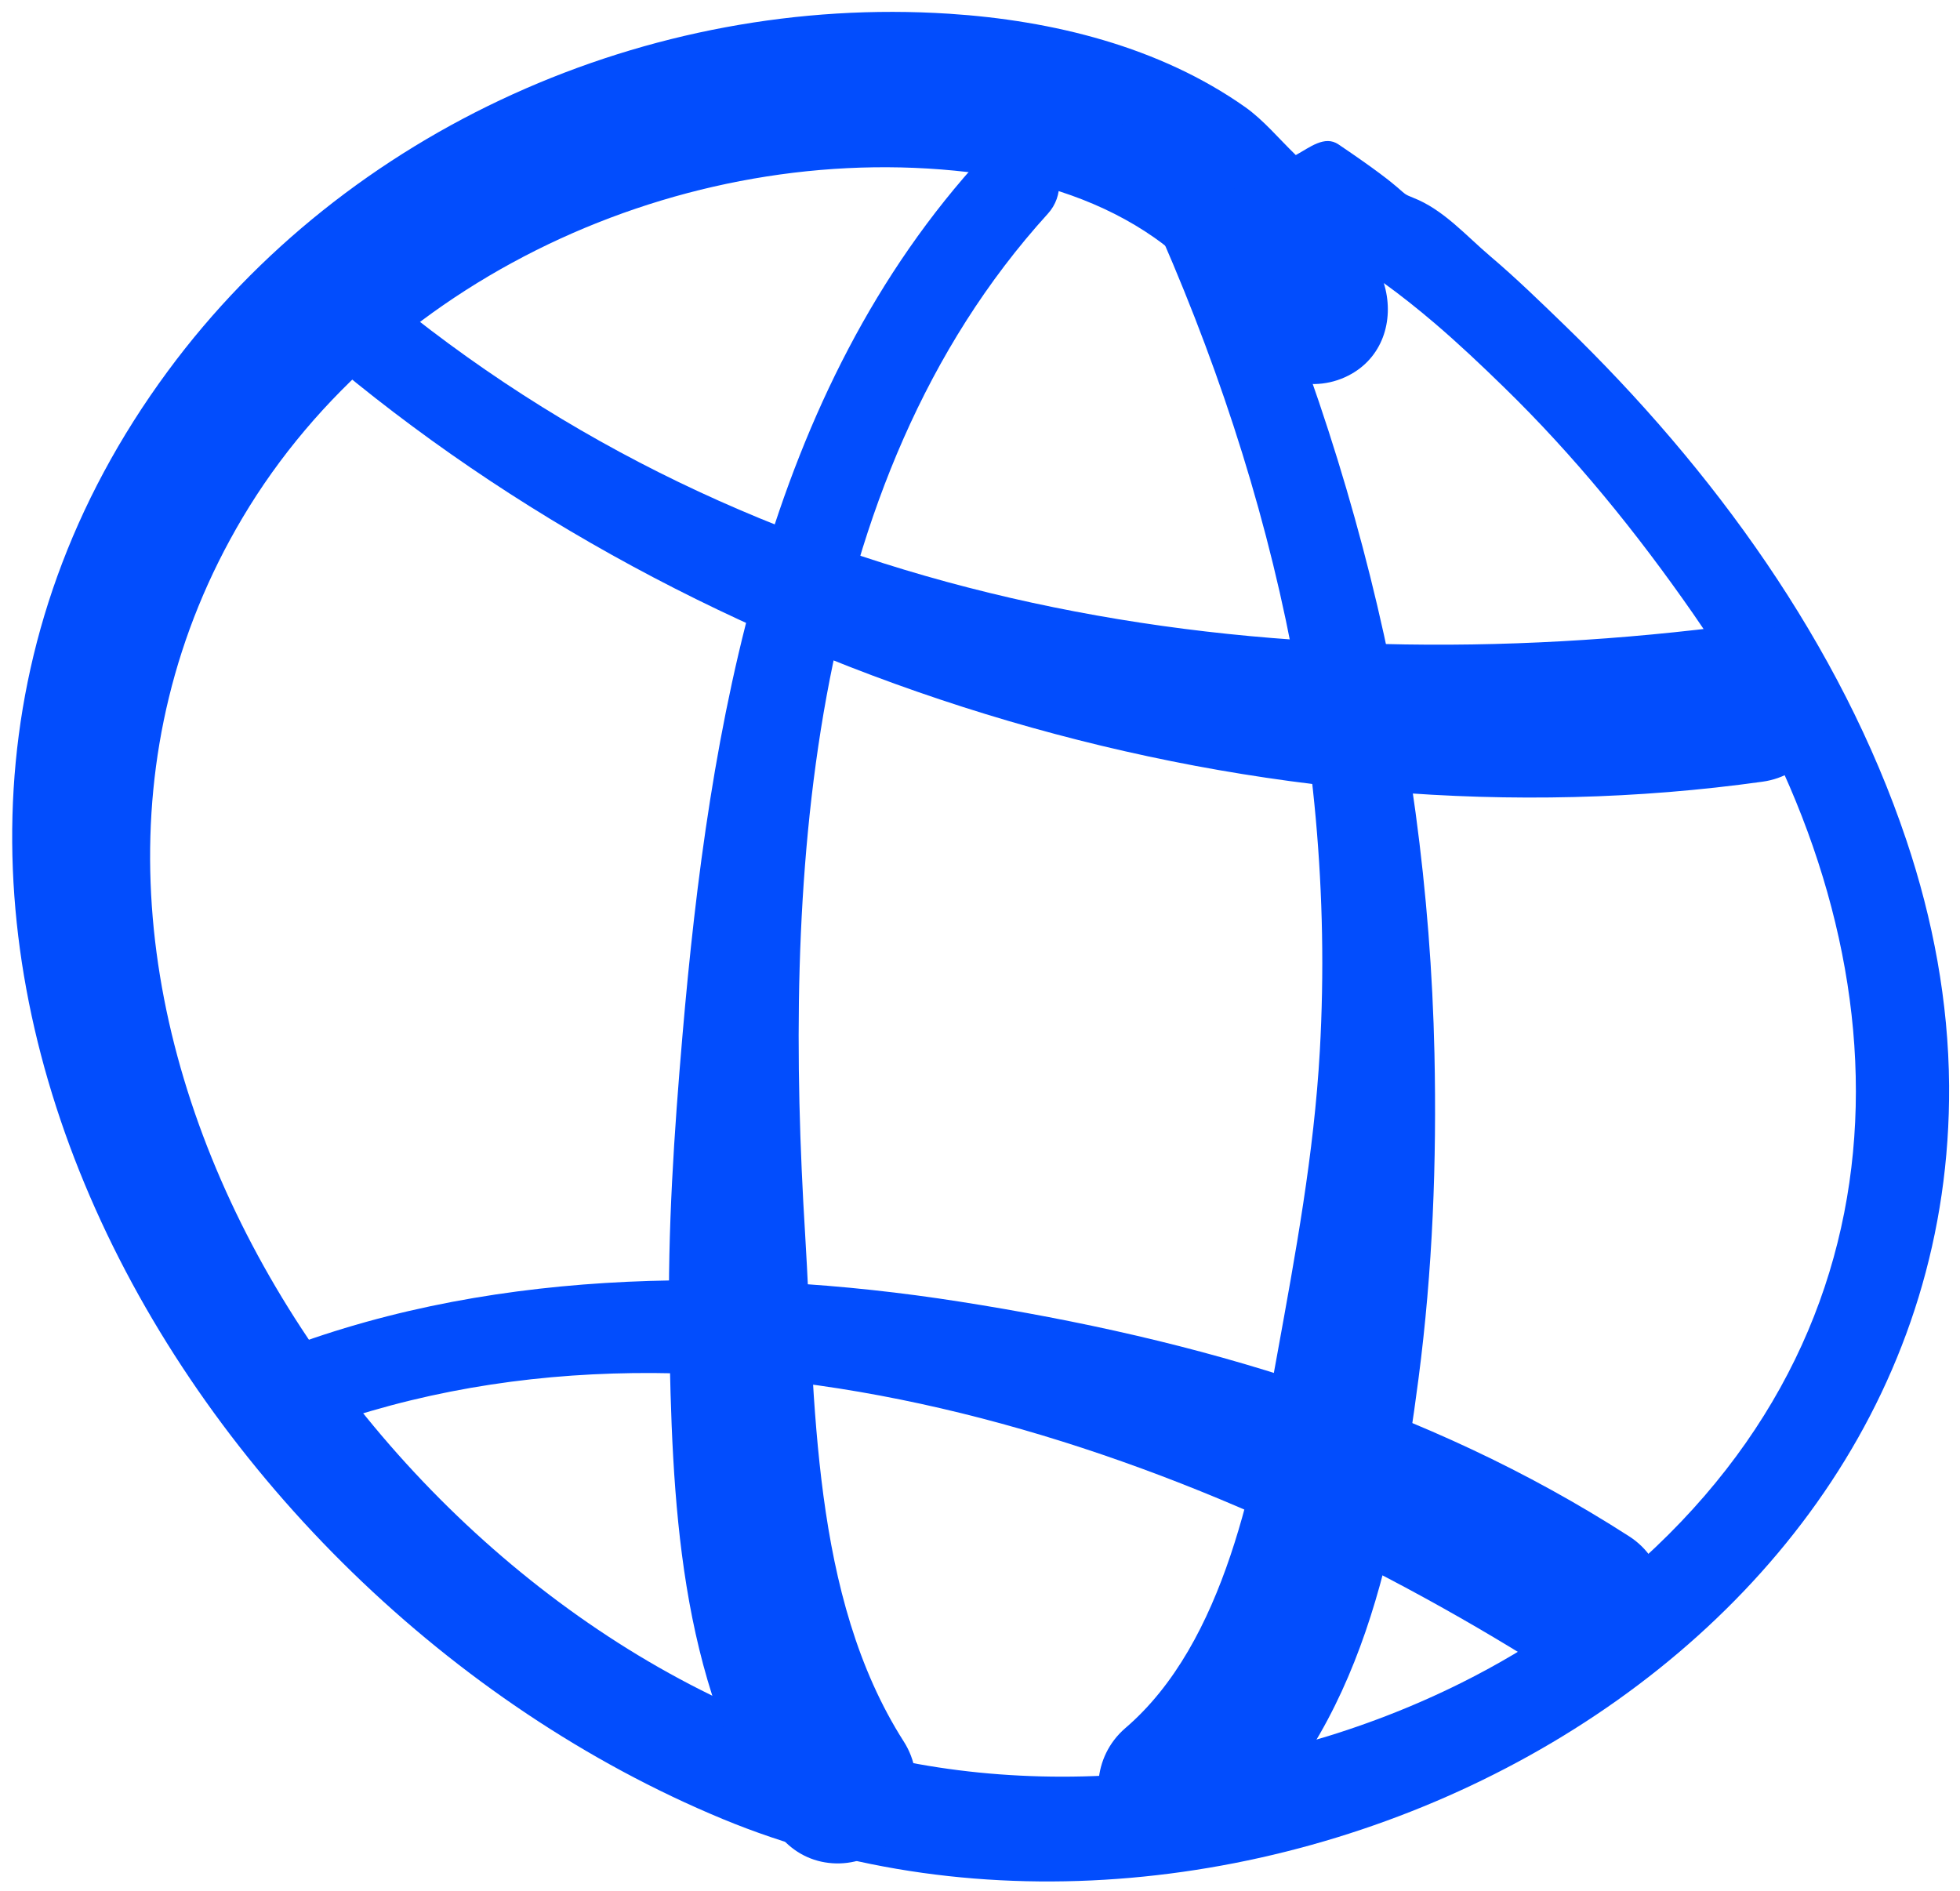 <svg width="142" height="137" viewBox="0 0 142 137" fill="none" xmlns="http://www.w3.org/2000/svg">
<path fill-rule="evenodd" clip-rule="evenodd" d="M71.085 12.588C75.493 13.185 79.965 14.647 83.641 17.223C84.921 18.12 86.281 19.332 87.312 20.507C87.862 21.135 88.025 22.448 88.858 22.44C90.085 22.428 88.718 22.341 90.209 24.951C91.774 27.669 95.218 28.64 97.938 27.075C100.282 25.727 101.026 22.989 100.255 20.507C101.515 21.415 102.736 22.392 103.926 23.405C105.671 24.895 107.306 26.441 108.948 28.043C114.086 33.045 118.575 38.58 122.666 44.463C137.51 65.819 140.167 92.865 119.96 112.077C115.779 116.053 111.015 119.359 105.856 121.929C91.822 128.924 74.323 130.927 59.299 125.987C25.522 114.871 -2.413 71.164 17.573 37.508C28.207 19.6 50.523 9.792 71.085 12.588ZM68.766 0.995C46.994 -0.416 25.114 9.328 12.163 26.883C-16.11 65.205 13.049 115.485 52.346 131.781C89.422 147.157 141.515 121.887 141.21 78.656C141.168 72.595 140.044 66.615 138.119 60.883C133.339 46.649 124.096 33.969 113.392 23.599C111.643 21.907 109.838 20.149 107.982 18.576C106.183 17.049 104.578 15.183 102.379 14.325C101.142 13.843 102.479 14.181 96.97 10.461C95.965 9.781 94.878 10.691 93.88 11.235C92.647 10.044 91.54 8.696 90.209 7.756C84.002 3.381 76.27 1.483 68.766 0.995Z" fill="#024DFD"/>
<path fill-rule="evenodd" clip-rule="evenodd" d="M82.869 7.177C81.309 7.937 80.758 9.869 81.514 11.428C91.287 31.733 96.893 53.455 95.62 76.145C95.198 83.617 93.86 90.82 92.526 98.168C90.905 107.108 88.785 118.995 81.514 125.213C80.331 126.239 79.691 127.628 79.584 129.076C79.478 130.525 79.91 131.947 80.936 133.135C81.961 134.321 83.544 134.959 84.993 135.065C86.442 135.171 87.864 134.739 89.052 133.713C98.697 125.323 101.174 112.039 102.766 99.906C103.8 92.017 104.093 84.142 103.925 76.337C103.416 52.925 97.615 30.067 87.118 8.724C86.36 7.165 84.428 6.42 82.869 7.177Z" fill="#024DFD"/>
<path fill-rule="evenodd" clip-rule="evenodd" d="M75.721 11.04C74.442 9.872 72.448 9.955 71.278 11.235C55.462 28.378 51.376 52.515 49.447 74.986C48.836 82.1 48.364 89.091 48.481 96.237C48.684 108.702 49.127 121.572 56.016 132.36C56.859 133.683 58.074 134.559 59.493 134.874C60.913 135.184 62.421 134.943 63.743 134.099C66.386 132.412 67.169 128.823 65.481 126.179C58.743 115.623 59.074 101.479 58.334 89.475C56.791 64.438 58.158 35.032 75.914 15.485C77.084 14.207 76.998 12.213 75.721 11.04Z" fill="#024DFD"/>
<path fill-rule="evenodd" clip-rule="evenodd" d="M28.584 21.86C27.243 20.762 25.24 20.906 24.14 22.247C23.042 23.587 23.187 25.59 24.527 26.69C52.478 49.85 91.656 61.674 127.687 56.634C130.795 56.211 132.939 53.364 132.516 50.259C132.095 47.151 129.248 44.814 126.143 45.236C91.578 49.782 56.21 44.292 28.584 21.86Z" fill="#024DFD"/>
<path fill-rule="evenodd" clip-rule="evenodd" d="M43.844 92.951C35.319 93.483 26.908 95.108 18.924 98.361C17.315 99.007 16.539 100.811 17.184 102.417C17.832 104.027 19.634 104.804 21.243 104.156C51.072 92.345 86.278 104.701 112.039 120.964C113.362 121.808 114.87 122.051 116.288 121.735C117.707 121.421 118.923 120.548 119.766 119.225C121.452 116.58 120.671 112.991 118.027 111.304C103.211 101.772 86.822 97.02 69.539 94.304C61.114 92.98 52.37 92.421 43.844 92.951Z" fill="#024DFD"/>
</svg>
